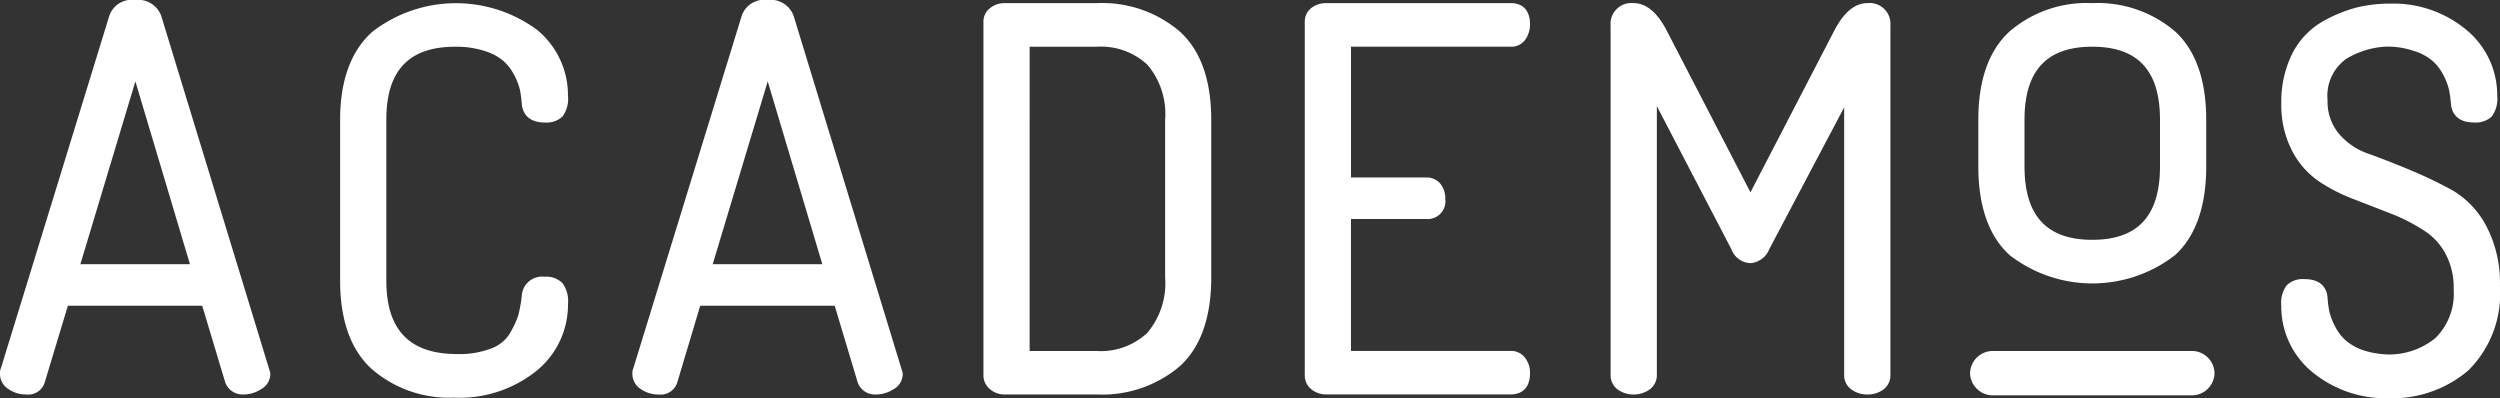 <svg xmlns="http://www.w3.org/2000/svg" width="169.004" height="26.913">
  <rect width="100%" height="100%" fill="#333333" stroke="none"/>
  <g fill="#fff">
    <path data-name="Tracé 319" d="M10.903 1.086A1.658 1.658 0 0 0 9.128 0a1.6 1.6 0 0 0-1.746 1.091L.071 24.862a.9.9 0 0 0-.071.422 1.21 1.21 0 0 0 .605 1.038 2.034 2.034 0 0 0 1.138.344 1.173 1.173 0 0 0 1.3-.879l1.545-5.119h9.081l1.543 5.137a1.243 1.243 0 0 0 1.257.861 2.154 2.154 0 0 0 1.16-.344 1.2 1.2 0 0 0 .647-1.022.929.929 0 0 0-.035-.2zm1.938 16.775H5.433L9.152 5.503z"/>
    <path data-name="Tracé 320" d="M30.763 3.16a6.238 6.238 0 0 1 1.981.28 3.565 3.565 0 0 1 1.276.671 3.248 3.248 0 0 1 .734.948 4.21 4.21 0 0 1 .393 1.009 7.624 7.624 0 0 1 .127.962c.035.383.235 1.252 1.556 1.252a1.577 1.577 0 0 0 1.191-.4 1.994 1.994 0 0 0 .375-1.4 5.716 5.716 0 0 0-2.089-4.464 9.243 9.243 0 0 0-11.13.124c-1.45 1.291-2.184 3.3-2.184 5.956v10.868c0 2.686.721 4.7 2.15 5.991a7.964 7.964 0 0 0 5.518 1.923 8.309 8.309 0 0 0 5.615-1.817 5.759 5.759 0 0 0 2.121-4.516 2.056 2.056 0 0 0-.367-1.4 1.515 1.515 0 0 0-1.2-.438 1.376 1.376 0 0 0-1.556 1.27 9.274 9.274 0 0 1-.243 1.358 6.757 6.757 0 0 1-.576 1.22 2.479 2.479 0 0 1-1.247 1 6.033 6.033 0 0 1-2.3.378c-3.222 0-4.791-1.624-4.791-4.968V8.095c-.003-3.322 1.518-4.935 4.646-4.935z"/>
    <path data-name="Tracé 321" d="M53.655 1.086A1.652 1.652 0 0 0 51.878 0a1.6 1.6 0 0 0-1.744 1.091l-7.305 23.758a.927.927 0 0 0-.079.436 1.232 1.232 0 0 0 .6 1.038 2.052 2.052 0 0 0 1.144.344 1.183 1.183 0 0 0 1.31-.879l1.532-5.119h9.091l1.54 5.137a1.236 1.236 0 0 0 1.252.861 2.169 2.169 0 0 0 1.165-.344 1.178 1.178 0 0 0 .642-1.022.543.543 0 0 0-.035-.2zm1.936 16.775H48.18l3.719-12.358z"/>
    <path data-name="Tracé 322" d="M74.149.212H67.94a1.574 1.574 0 0 0-1.011.335 1.145 1.145 0 0 0-.447.911v23.929a1.206 1.206 0 0 0 .438.919 1.48 1.48 0 0 0 1.019.359h6.209a8.074 8.074 0 0 0 5.6-1.9c1.416-1.281 2.134-3.3 2.134-6.009V8.096c0-2.684-.719-4.7-2.134-5.972A8.072 8.072 0 0 0 74.149.212zm0 23.515h-4.544V3.16h4.545a4.6 4.6 0 0 1 3.415 1.215 5.141 5.141 0 0 1 1.2 3.719v10.66a5.2 5.2 0 0 1-1.2 3.74 4.568 4.568 0 0 1-3.416 1.233z"/>
    <path data-name="Tracé 323" d="M102.146 3.159a1.154 1.154 0 0 0 .985-.507 1.783 1.783 0 0 0 .3-1.022c0-.9-.47-1.418-1.284-1.418h-12.49a1.606 1.606 0 0 0-.969.3 1.148 1.148 0 0 0-.483.977v23.858a1.19 1.19 0 0 0 .465.985 1.545 1.545 0 0 0 .988.33h12.49c.389 0 1.284-.137 1.284-1.45a1.613 1.613 0 0 0-.335-1.022 1.169 1.169 0 0 0-.948-.467H91.328v-8.917h5.1a1.2 1.2 0 0 0 1.276-1.355 1.584 1.584 0 0 0-.309-1 1.19 1.19 0 0 0-.966-.454h-5.1V3.154h10.819z"/>
    <path data-name="Tracé 324" d="M126.231.212c-.835 0-1.582.618-2.218 1.833l-5.679 10.956-5.674-10.956C112.024.83 111.279.212 110.439.212a1.408 1.408 0 0 0-1.56 1.524v23.615a1.2 1.2 0 0 0 .507 1 1.886 1.886 0 0 0 2.1 0 1.189 1.189 0 0 0 .52-1V7.176l5.034 9.662a1.457 1.457 0 0 0 1.26.953 1.487 1.487 0 0 0 1.307-.953l5.061-9.58V25.35a1.181 1.181 0 0 0 .52 1 1.8 1.8 0 0 0 1.044.317 1.75 1.75 0 0 0 1.062-.317 1.186 1.186 0 0 0 .5-1V1.736a1.408 1.408 0 0 0-1.563-1.524z"/>
    <path data-name="Tracé 325" d="M141.442.212a7.993 7.993 0 0 0-5.586 1.91c-1.405 1.281-2.118 3.288-2.118 5.972v3.154c0 2.7.713 4.723 2.118 6a9.128 9.128 0 0 0 11.18 0c1.4-1.278 2.108-3.3 2.108-6V8.094c0-2.684-.71-4.691-2.108-5.972a8.038 8.038 0 0 0-5.594-1.91zm0 16c-3.085 0-4.582-1.624-4.582-4.966V8.092c0-3.32 1.5-4.934 4.582-4.934s4.577 1.614 4.577 4.934v3.154c.003 3.342-1.497 4.966-4.577 4.966z"/>
    <path data-name="Tracé 326" d="M168.089 15.301a6.1 6.1 0 0 0-2.311-2.443 30.485 30.485 0 0 0-2.855-1.368c-1-.418-1.952-.788-2.821-1.1a4.518 4.518 0 0 1-1.989-1.352 3.376 3.376 0 0 1-.766-2.266 3.075 3.075 0 0 1 1.254-2.789 5.757 5.757 0 0 1 2.6-.826 5.415 5.415 0 0 1 1.958.28 3.523 3.523 0 0 1 1.276.671 3.288 3.288 0 0 1 .732.948 4.344 4.344 0 0 1 .391 1.009 8.218 8.218 0 0 1 .129.962c.032.383.235 1.252 1.556 1.252a1.567 1.567 0 0 0 1.2-.4 2 2 0 0 0 .373-1.4 5.725 5.725 0 0 0-2.089-4.464 7.731 7.731 0 0 0-4.64-1.77h-.436a9.609 9.609 0 0 0-2.227.235 9.456 9.456 0 0 0-2.474 1.011 5.22 5.22 0 0 0-2 2.156 7.253 7.253 0 0 0-.729 3.346 6.714 6.714 0 0 0 .7 3.148 5.687 5.687 0 0 0 1.777 2.076 11.575 11.575 0 0 0 2.348 1.22l2.525.98a12.156 12.156 0 0 1 2.187 1.1 4.214 4.214 0 0 1 1.519 1.559 4.785 4.785 0 0 1 .594 2.477 4.2 4.2 0 0 1-1.233 3.3 4.974 4.974 0 0 1-3.154 1.112 6.146 6.146 0 0 1-1.608-.251 3.667 3.667 0 0 1-1.276-.679 3.13 3.13 0 0 1-.734-.948 4.506 4.506 0 0 1-.393-1 7.124 7.124 0 0 1-.126-.966c-.037-.467-.285-1.252-1.556-1.252a1.566 1.566 0 0 0-1.2.412 1.993 1.993 0 0 0-.373 1.4 5.73 5.73 0 0 0 2.087 4.461 7.812 7.812 0 0 0 4.876 1.783h.692a7.939 7.939 0 0 0 4.989-1.883 7.3 7.3 0 0 0 2.137-5.689 8.264 8.264 0 0 0-.91-4.052z"/>
    <path data-name="Tracé 327" d="M148.133 23.727a1.531 1.531 0 0 1 1.572 1.5 1.536 1.536 0 0 1-1.572 1.5h-13.38a1.544 1.544 0 0 1-1.574-1.5 1.539 1.539 0 0 1 1.574-1.5z"/>
  </g>
</svg>
